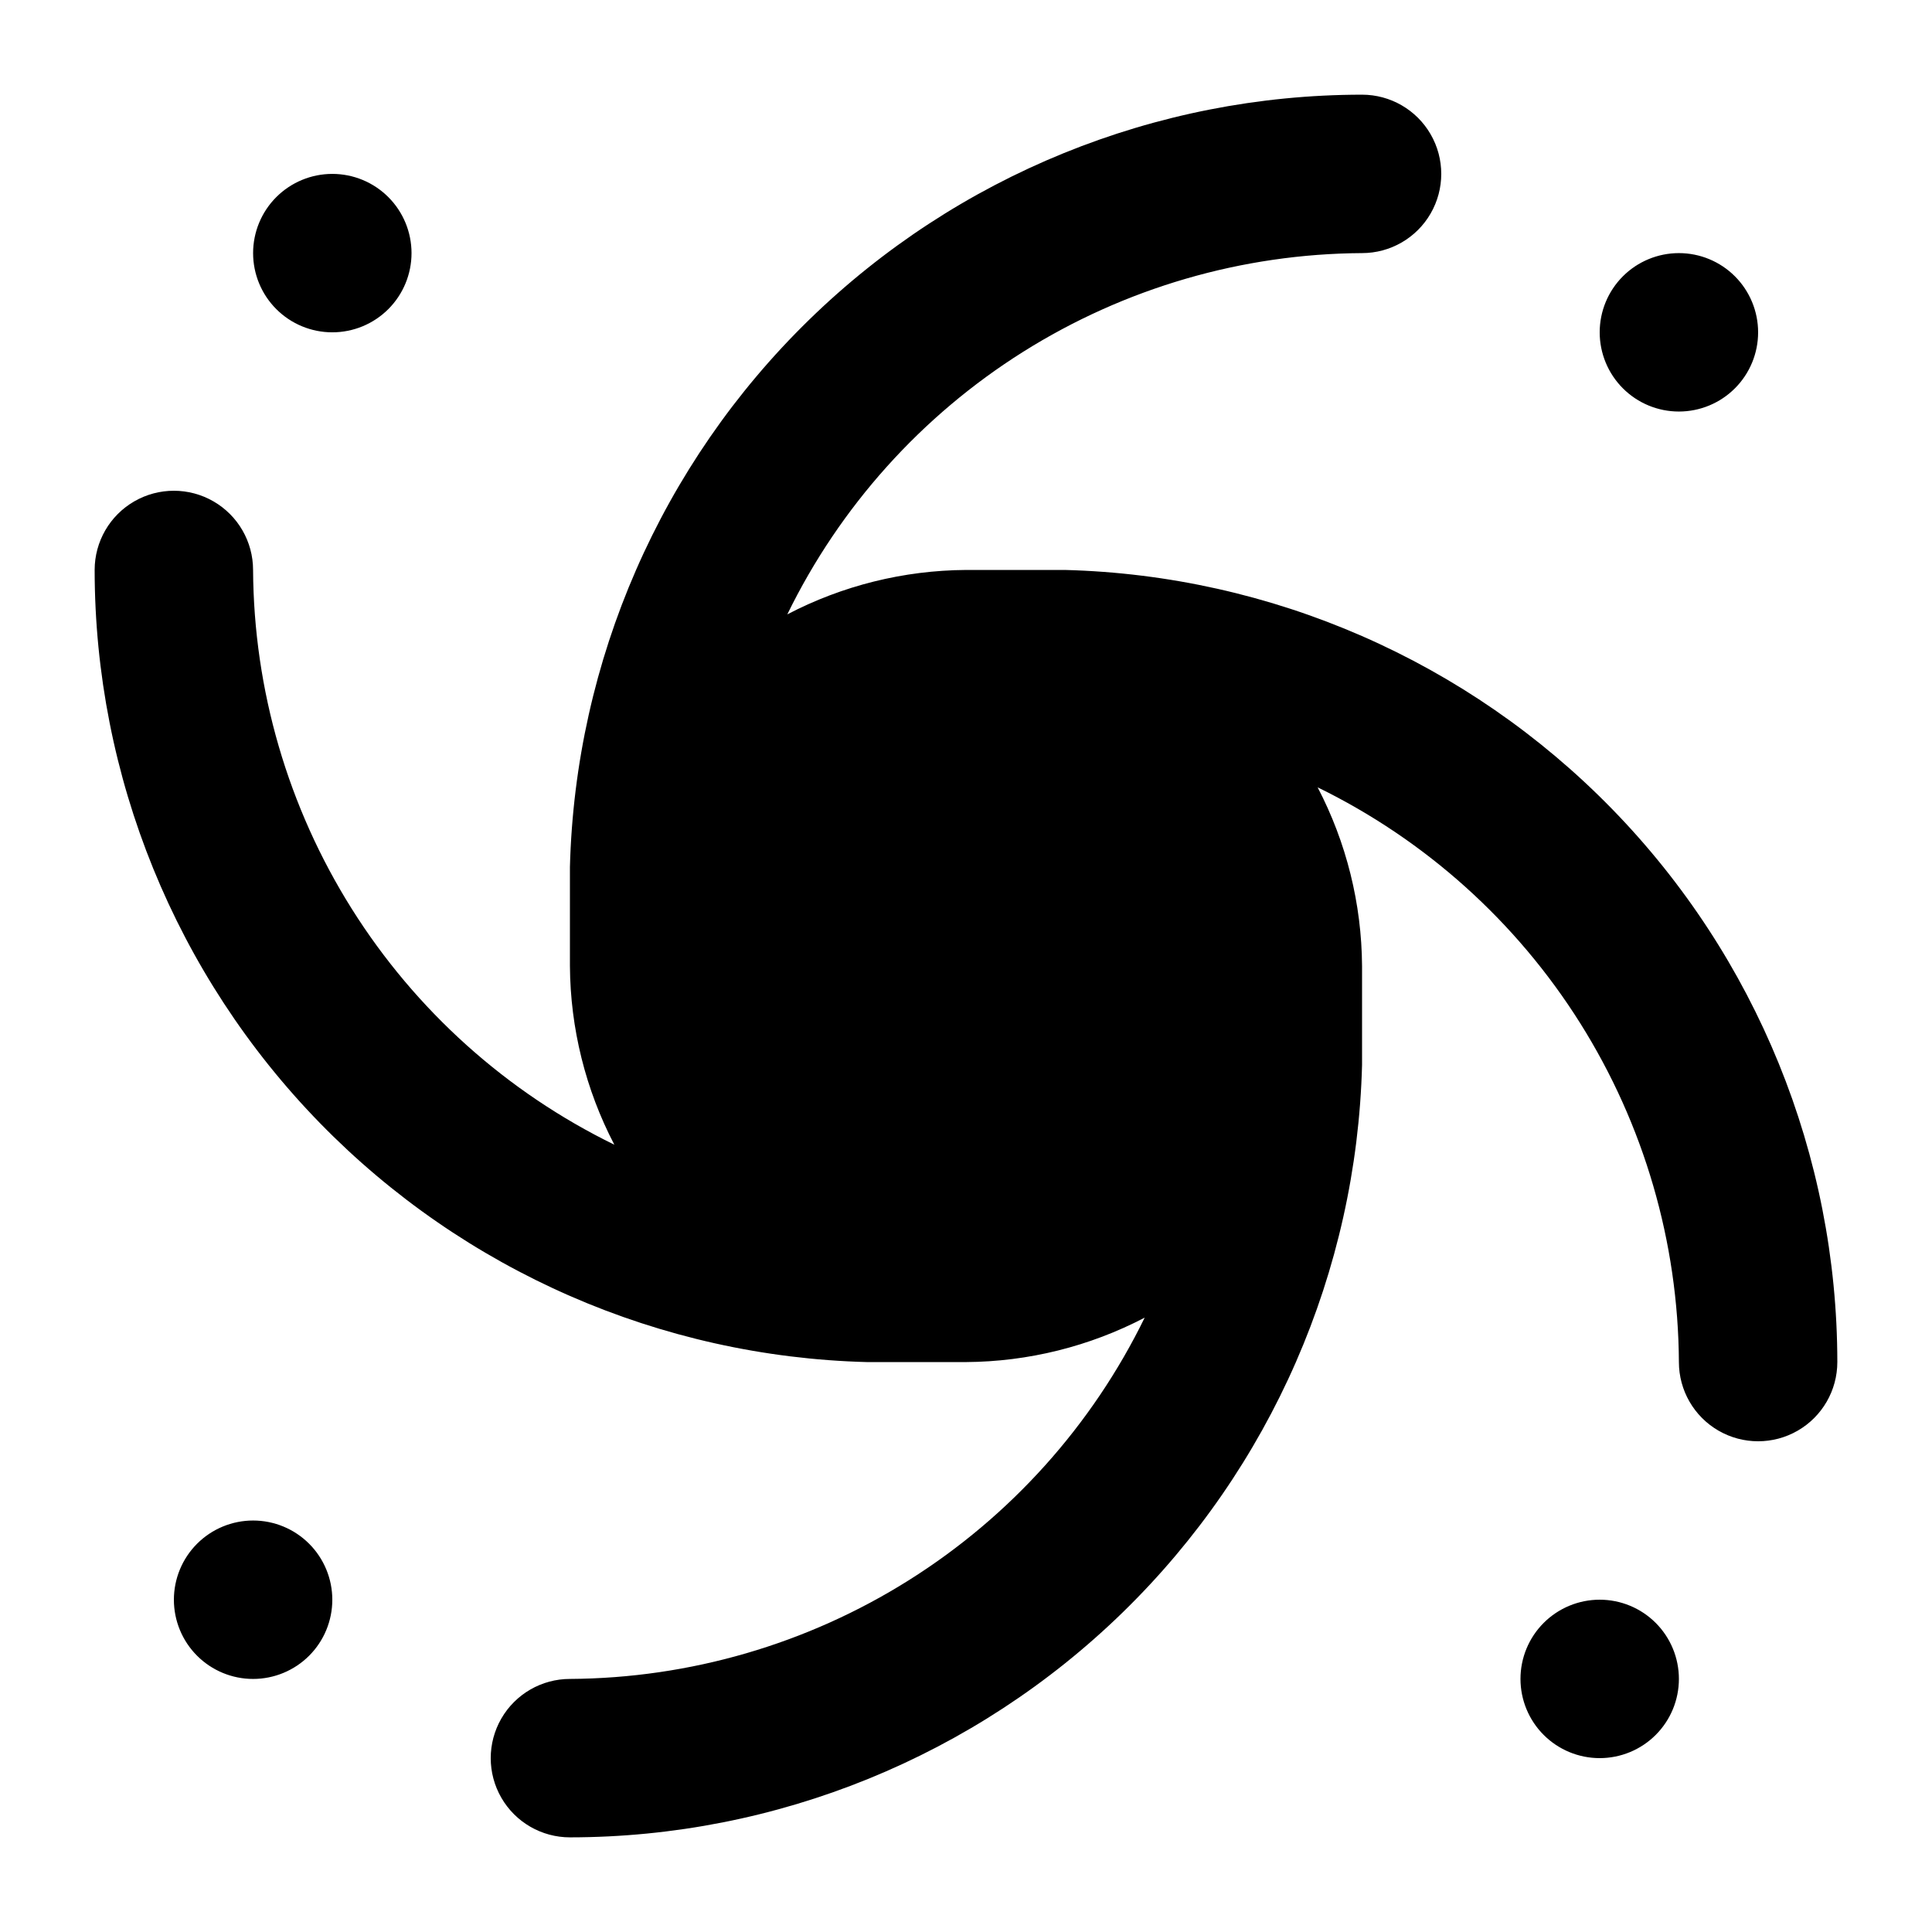 <?xml version="1.0" encoding="UTF-8"?>
<!-- Uploaded to: SVG Repo, www.svgrepo.com, Generator: SVG Repo Mixer Tools -->
<svg fill="#000000" width="800px" height="800px" version="1.1" viewBox="144 144 512 512" xmlns="http://www.w3.org/2000/svg">
 <path d="m630.91 504.96c0 7.5-4 14.43-10.496 18.18-6.492 3.75-14.496 3.75-20.992 0-6.492-3.75-10.496-10.68-10.496-18.18-0.18-31.785-9.238-62.891-26.156-89.805-16.918-26.91-41.02-48.562-69.586-62.504 7.633 14.621 11.668 30.855 11.773 47.352v26.238c-1.422 54.742-24.156 106.77-63.367 145-39.207 38.227-91.789 59.641-146.55 59.676-7.5 0-14.43-4-18.18-10.496-3.75-6.492-3.75-14.496 0-20.992 3.75-6.492 10.68-10.496 18.18-10.496 31.785-0.18 62.891-9.238 89.805-26.156s48.562-41.02 62.508-69.586c-14.625 7.633-30.859 11.668-47.352 11.773h-26.242c-54.742-1.422-106.77-24.156-145-63.367-38.227-39.207-59.641-91.789-59.676-146.55 0-7.5 4-14.43 10.496-18.18 6.496-3.75 14.496-3.75 20.992 0 6.496 3.75 10.496 10.68 10.496 18.18 0.18 31.785 9.242 62.891 26.156 89.805 16.918 26.914 41.02 48.562 69.586 62.508-7.633-14.625-11.668-30.859-11.773-47.352v-26.242c1.422-54.742 24.156-106.77 63.367-145 39.207-38.227 91.793-59.641 146.55-59.676 7.5 0 14.43 4 18.18 10.496 3.75 6.496 3.75 14.496 0 20.992-3.75 6.496-10.68 10.496-18.18 10.496-31.785 0.18-62.891 9.242-89.805 26.156-26.91 16.918-48.562 41.02-62.504 69.586 14.621-7.633 30.855-11.668 47.352-11.773h26.238c54.742 1.422 106.77 24.156 145 63.367 38.227 39.207 59.641 91.793 59.676 146.55zm-41.984 83.969c0-5.566-2.211-10.906-6.148-14.844-3.934-3.934-9.273-6.148-14.844-6.148-5.566 0-10.906 2.215-14.844 6.148-3.934 3.938-6.148 9.277-6.148 14.844 0 5.57 2.215 10.906 6.148 14.844 3.938 3.938 9.277 6.148 14.844 6.148 5.57 0 10.91-2.211 14.844-6.148 3.938-3.938 6.148-9.273 6.148-14.844zm-20.992-356.86c0 5.566 2.215 10.906 6.148 14.844 3.938 3.938 9.277 6.148 14.844 6.148 5.57 0 10.906-2.211 14.844-6.148s6.148-9.277 6.148-14.844-2.211-10.906-6.148-14.844-9.273-6.148-14.844-6.148c-5.566 0-10.906 2.211-14.844 6.148-3.934 3.938-6.148 9.277-6.148 14.844zm-356.86-20.992c0 5.566 2.211 10.906 6.148 14.844s9.277 6.148 14.844 6.148 10.906-2.211 14.844-6.148 6.148-9.277 6.148-14.844c0-5.566-2.211-10.906-6.148-14.844s-9.277-6.148-14.844-6.148-10.906 2.211-14.844 6.148-6.148 9.277-6.148 14.844zm0 377.86c5.566 0 10.906-2.211 14.844-6.148 3.938-3.934 6.148-9.273 6.148-14.844 0-5.566-2.211-10.906-6.148-14.844-3.938-3.934-9.277-6.148-14.844-6.148-5.566 0-10.906 2.215-14.844 6.148-3.938 3.938-6.148 9.277-6.148 14.844 0 5.57 2.211 10.91 6.148 14.844 3.938 3.938 9.277 6.148 14.844 6.148z"/>
</svg>